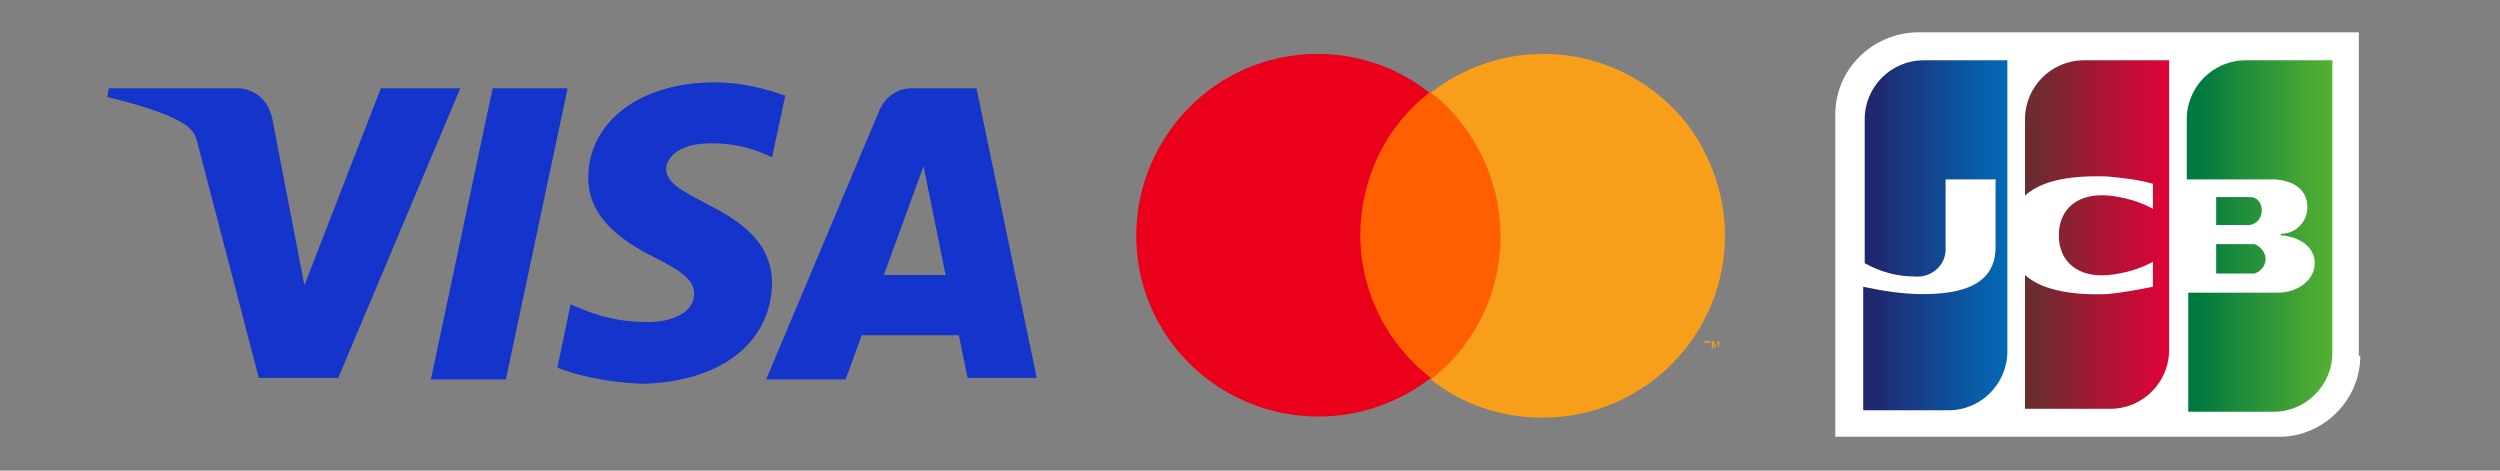 <?xml version="1.0" encoding="utf-8"?>
<!-- Generator: Adobe Illustrator 24.2.1, SVG Export Plug-In . SVG Version: 6.00 Build 0)  -->
<svg version="1.1" id="レイヤー_1" xmlns="http://www.w3.org/2000/svg" xmlns:xlink="http://www.w3.org/1999/xlink" x="0px"
	 y="0px" viewBox="0 0 170 32" style="enable-background:new 0 0 170 32;" xml:space="preserve">
<rect x="0" y="0" width="170" height="32" fill="#808080" stroke="none"/>
<style type="text/css">
	.st0{fill:none;}
	.st1{fill:#FF5F00;}
	.st2{fill:#EB001B;}
	.st3{fill:#F79E1B;}
	.st4{fill:#FFFFFF;}
	.st5{fill:url(#SVGID_1_);}
	.st6{fill:url(#SVGID_2_);}
	.st7{fill:url(#SVGID_3_);}
	.st8{fill:url(#SVGID_4_);}
	.st9{fill:url(#SVGID_5_);}
	.st10{fill:#1434CB;}
</style>
<rect class="st0" width="170" height="32"/>
<rect x="91.3" y="6.3" class="st1" width="11.9" height="19.5"/>
<path class="st2" d="M92.5,16c0-3.8,1.7-7.4,4.7-9.7C91.9,2.1,84.1,3,79.9,8.4S76.6,21.5,82,25.7c4.5,3.5,10.8,3.5,15.3,0
	C94.3,23.4,92.5,19.8,92.5,16z"/>
<path class="st3" d="M116.1,23.7v-0.4h0.2v-0.1h-0.4v0.1h0.2L116.1,23.7L116.1,23.7z M116.9,23.7v-0.5h-0.1l-0.1,0.4l-0.2-0.4h-0.1
	v0.5h0.1v-0.4l0.1,0.3h0.1l0.1-0.3L116.9,23.7L116.9,23.7z"/>
<path class="st3" d="M117.3,16c0,6.8-5.5,12.4-12.4,12.4c-2.8,0-5.5-0.9-7.6-2.6c5.4-4.2,6.3-12,2.1-17.4c-0.6-0.8-1.3-1.5-2.1-2.1
	c5.4-4.2,13.1-3.3,17.4,2.1C116.3,10.5,117.3,13.2,117.3,16L117.3,16z"/>
<path class="st4" d="M160.5,24.2c0,3-2.5,5.5-5.5,5.5h-30.2V7.8c0-3.1,2.5-5.5,5.5-5.6h30.1V24.2z"/>
<linearGradient id="SVGID_1_" gradientUnits="userSpaceOnUse" x1="102.613" y1="7.189" x2="111.323" y2="7.189" gradientTransform="matrix(1.13 0 0 -1.13 33.66 25.69)">
	<stop  offset="0" style="stop-color:#007940"/>
	<stop  offset="0.24" style="stop-color:#19893C"/>
	<stop  offset="0.75" style="stop-color:#49A834"/>
	<stop  offset="1" style="stop-color:#5BB431"/>
</linearGradient>
<path class="st5" d="M150.7,18.6h2.3h0.3c0.6-0.2,0.9-0.8,0.7-1.3c-0.1-0.3-0.4-0.6-0.7-0.7c-0.1,0-0.2,0-0.3,0h-2.3L150.7,18.6z"/>
<linearGradient id="SVGID_2_" gradientUnits="userSpaceOnUse" x1="102.613" y1="8.553" x2="111.323" y2="8.553" gradientTransform="matrix(1.13 0 0 -1.13 33.66 25.69)">
	<stop  offset="0" style="stop-color:#007940"/>
	<stop  offset="0.24" style="stop-color:#19893C"/>
	<stop  offset="0.75" style="stop-color:#49A834"/>
	<stop  offset="1" style="stop-color:#5BB431"/>
</linearGradient>
<path class="st6" d="M152.7,4.1c-2.2,0-4,1.8-4,4l0,0v4.1h6c1.3,0.1,2.2,0.7,2.2,1.9c0,1-0.8,1.8-1.8,1.8V16
	c1.3,0.1,2.3,0.8,2.3,1.9s-1.1,2-2.5,2h-6.1v8.1h5.8c2.2,0,4-1.8,4-4V4.1H152.7z"/>
<linearGradient id="SVGID_3_" gradientUnits="userSpaceOnUse" x1="102.613" y1="10.04" x2="111.323" y2="10.04" gradientTransform="matrix(1.13 0 0 -1.13 33.66 25.69)">
	<stop  offset="0" style="stop-color:#007940"/>
	<stop  offset="0.24" style="stop-color:#19893C"/>
	<stop  offset="0.75" style="stop-color:#49A834"/>
	<stop  offset="1" style="stop-color:#5BB431"/>
</linearGradient>
<path class="st7" d="M153.8,14.3c0-0.5-0.3-0.9-0.8-0.9h-0.2h-2.1v1.9h2.1h0.2C153.5,15.2,153.8,14.8,153.8,14.3z"/>
<linearGradient id="SVGID_4_" gradientUnits="userSpaceOnUse" x1="83.103" y1="8.575" x2="91.953" y2="8.575" gradientTransform="matrix(1.13 0 0 -1.13 33.66 25.69)">
	<stop  offset="0" style="stop-color:#1F286F"/>
	<stop  offset="0.11" style="stop-color:#1B3179"/>
	<stop  offset="0.71" style="stop-color:#085EA9"/>
	<stop  offset="1" style="stop-color:#006FBB"/>
</linearGradient>
<path class="st8" d="M130.8,4.1c-2.2,0-4,1.8-4,4l0,0v9.8c1.1,0.6,2.2,0.9,3.4,0.9c1,0.1,2-0.6,2.1-1.7c0-0.1,0-0.2,0-0.3v-4.6h3.4
	v4.6c0,1.8-1.1,3.2-4.9,3.2c-1.4,0-2.7-0.2-4.1-0.5v8.4h5.8c2.2,0,4-1.8,4-4V4.1H130.8z"/>
<linearGradient id="SVGID_5_" gradientUnits="userSpaceOnUse" x1="92.813" y1="8.557" x2="101.403" y2="8.557" gradientTransform="matrix(1.13 0 0 -1.13 33.66 25.69)">
	<stop  offset="0" style="stop-color:#6C2C2F"/>
	<stop  offset="0.4" style="stop-color:#A31833"/>
	<stop  offset="0.8" style="stop-color:#D30737"/>
	<stop  offset="1" style="stop-color:#E50038"/>
</linearGradient>
<path class="st9" d="M141.7,4.1c-2.2,0-4,1.8-4,4l0,0v5.2c1-0.9,2.7-1.4,5.6-1.3c1,0.1,2.1,0.2,3.1,0.5v1.7c-0.9-0.5-2-0.8-3-0.9
	c-2.1-0.2-3.4,0.9-3.4,2.7s1.3,2.9,3.4,2.7c1-0.1,2.1-0.4,3-0.9v1.7c-1,0.2-2.1,0.4-3.1,0.5c-2.8,0.1-4.6-0.4-5.6-1.3v9.1h5.8
	c2.2,0,4-1.8,4-4V4.1H141.7z"/>
<path class="st10" d="M31.3,6L23,25.7h-5.4L13.5,10c-0.2-1-0.5-1.3-1.2-1.7c-1.2-0.7-3.3-1.3-5-1.7L7.4,6h8.7c1.1,0,2.1,0.7,2.4,2
	l2.2,11.4L25.9,6H31.3z M52.5,19.3c0-5.2-7.2-5.5-7.2-7.8c0-0.7,0.7-1.5,2.2-1.7c0.7-0.1,2.8-0.2,5,0.9l0.9-4.2
	c-1.2-0.4-2.8-0.9-4.8-0.9c-5.1,0-8.6,2.7-8.6,6.5c0,2.8,2.5,4.4,4.5,5.4c2,1,2.7,1.6,2.7,2.5c0,1.3-1.6,1.9-3.1,1.9
	c-2.6,0-4.1-0.7-5.3-1.2L37.9,25c1.2,0.5,3.4,1,5.7,1.1C48.9,26,52.4,23.4,52.5,19.3 M65.8,25.7h4.7L66.4,6H62c-1,0-1.8,0.6-2.2,1.5
	l-7.7,18.3h5.4l1.1-3h6.6L65.8,25.7z M60.1,18.7l2.7-7.4l1.5,7.4H60.1z M38.6,6l-4.2,19.8h-5.1L33.5,6H38.6z"/>
</svg>
